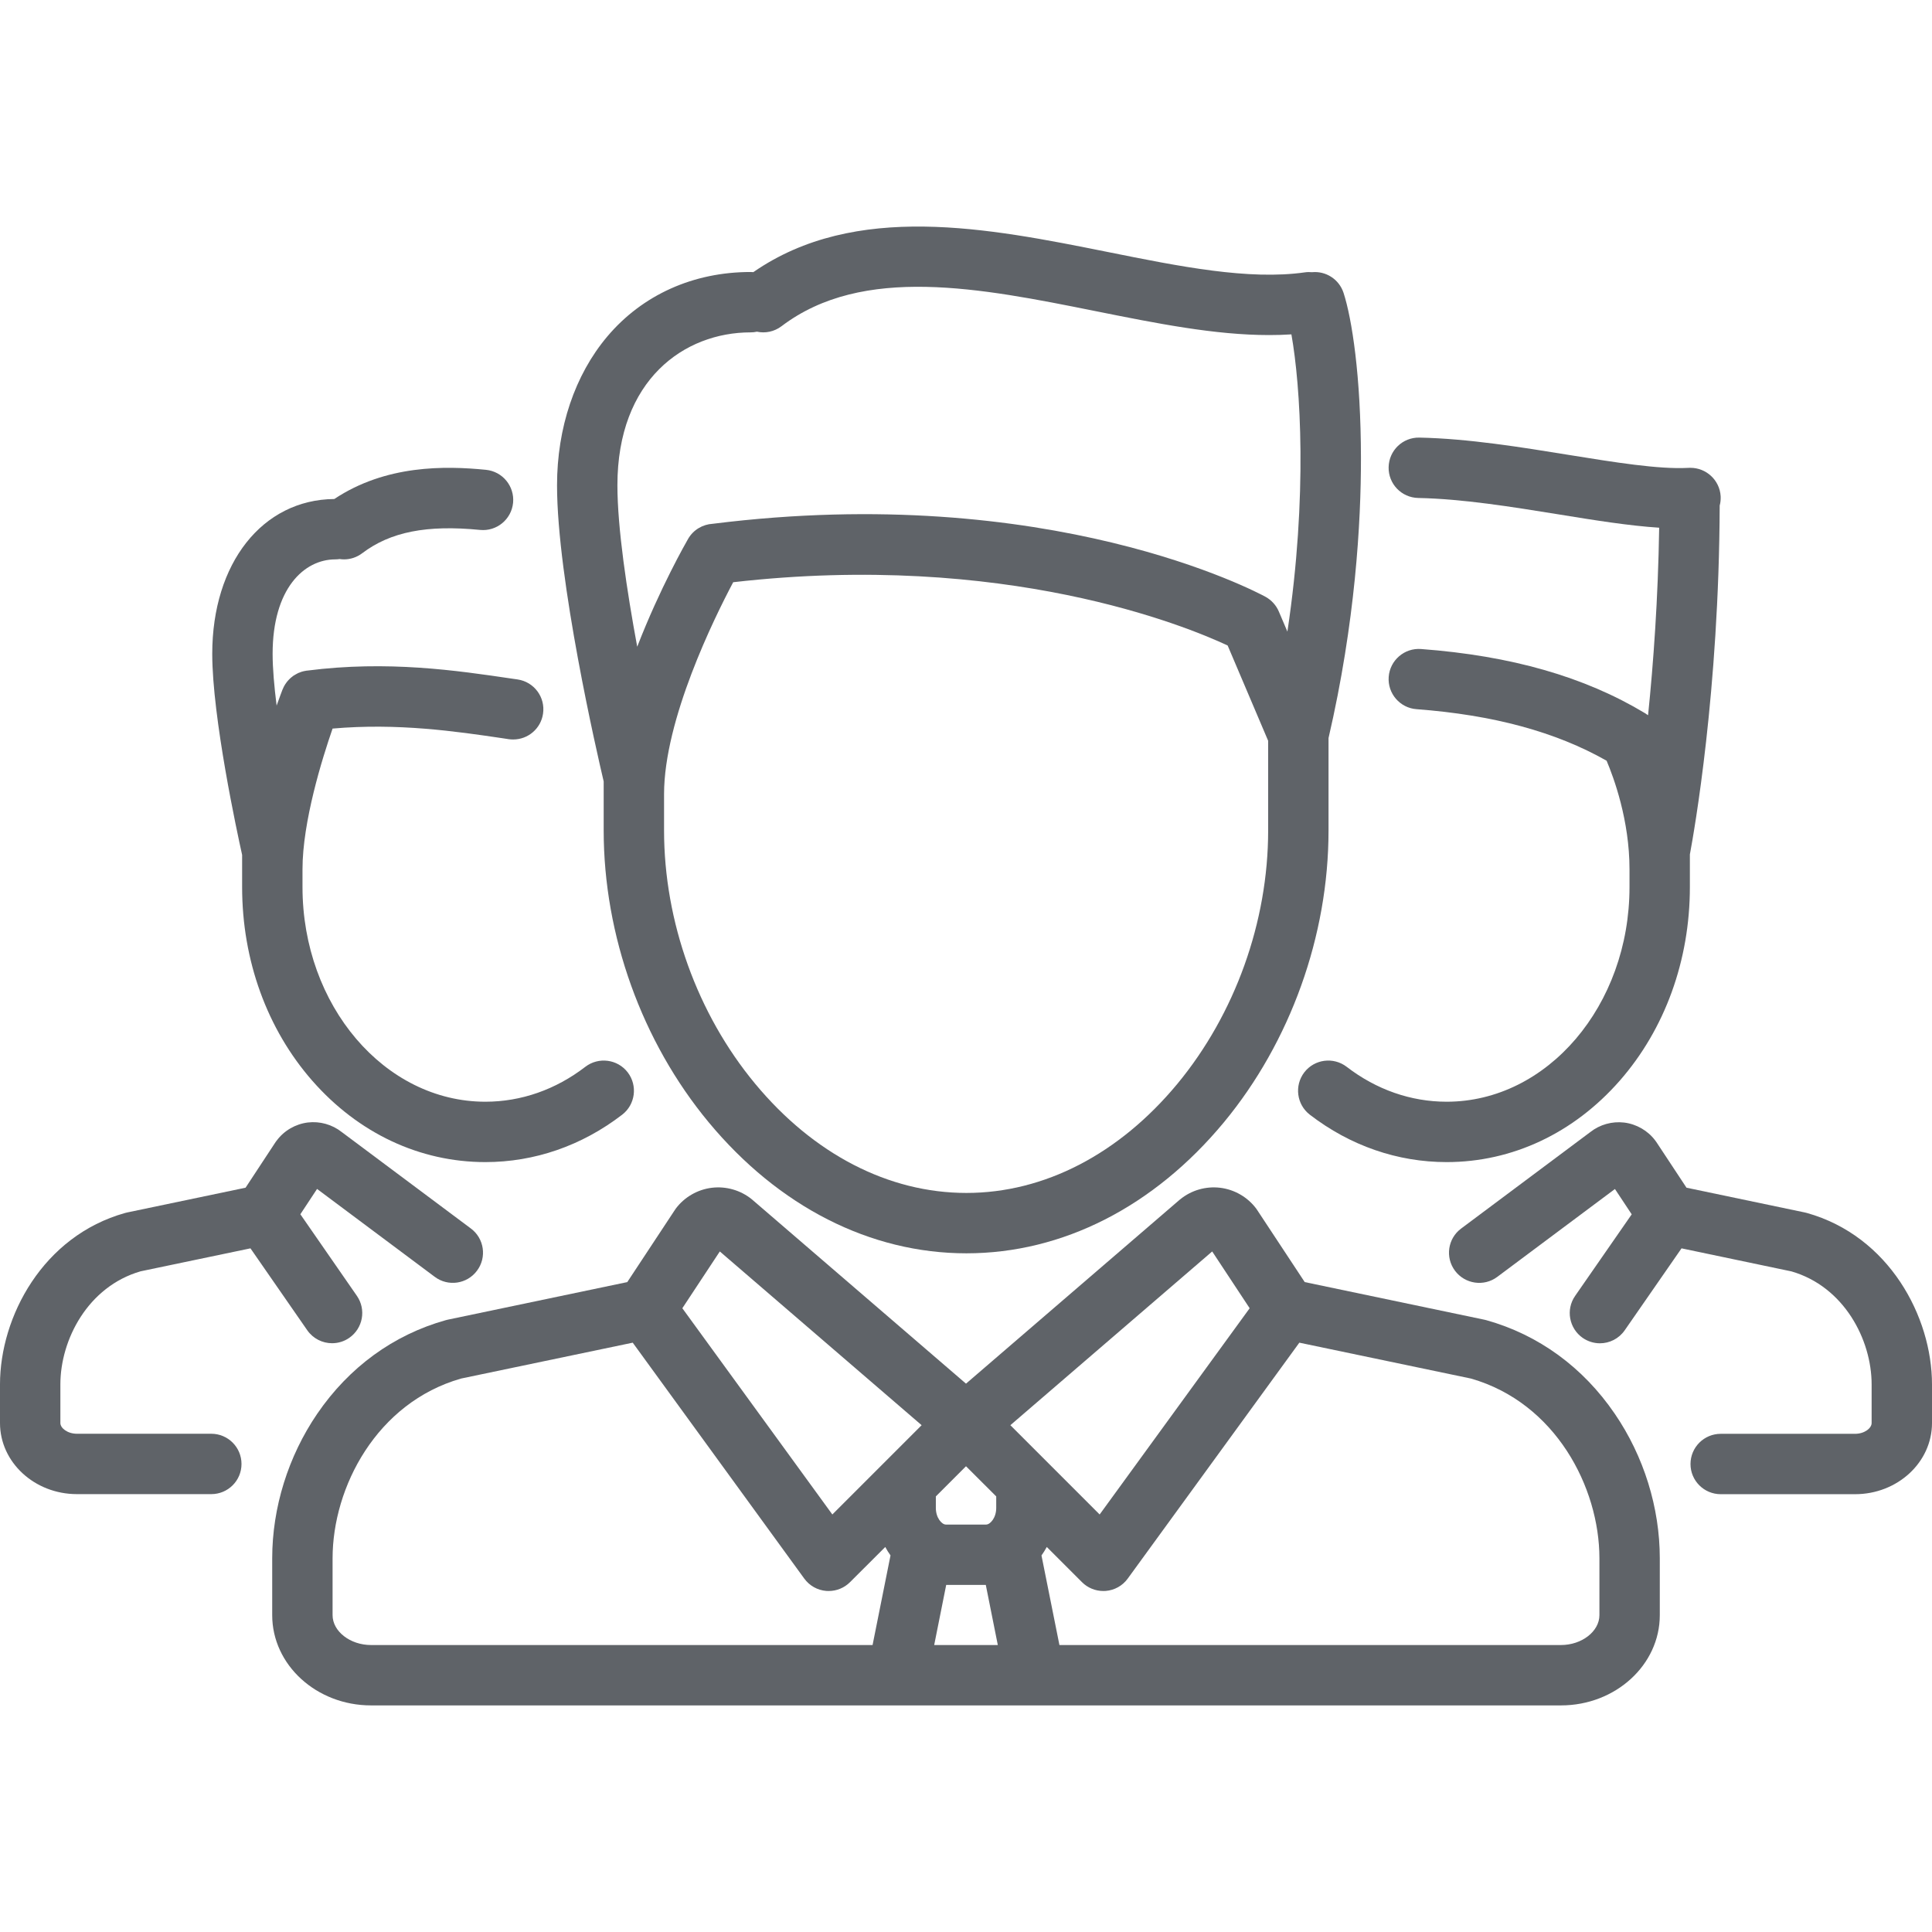 <svg width="28" height="28" viewBox="0 0 28 28" fill="none" xmlns="http://www.w3.org/2000/svg">
<path d="M8.749 12.035C8.749 13.557 9.303 15.098 10.27 16.264C11.286 17.489 12.613 18.164 14.006 18.164C15.399 18.164 16.724 17.489 17.738 16.265C18.701 15.101 19.254 13.56 19.254 12.038V10.697C19.643 9.019 19.725 7.567 19.724 6.641C19.723 5.445 19.593 4.619 19.472 4.245C19.407 4.046 19.214 3.925 19.014 3.945C18.981 3.942 18.947 3.942 18.913 3.947C18.099 4.063 17.101 3.863 16.044 3.65C14.332 3.307 12.397 2.919 10.918 3.944C10.904 3.943 10.891 3.942 10.878 3.942C10.047 3.942 9.31 4.274 8.801 4.877C8.332 5.433 8.073 6.199 8.073 7.033C8.073 8.399 8.654 10.923 8.749 11.325V12.035H8.749ZM17.064 15.707C16.219 16.727 15.133 17.289 14.006 17.289C12.878 17.289 11.79 16.727 10.943 15.705C10.105 14.694 9.624 13.356 9.624 12.035V11.51C9.624 10.428 10.351 8.957 10.626 8.438C14.561 7.988 17.194 9.075 17.792 9.355L18.379 10.736V12.038C18.379 13.36 17.899 14.697 17.064 15.707ZM10.878 4.817C10.909 4.817 10.94 4.814 10.97 4.807C11.09 4.833 11.22 4.808 11.326 4.728C12.506 3.832 14.217 4.176 15.872 4.508C16.758 4.686 17.605 4.856 18.392 4.856C18.501 4.856 18.609 4.853 18.716 4.846C18.848 5.587 18.954 7.182 18.658 9.154L18.534 8.863C18.496 8.773 18.428 8.698 18.342 8.65C18.216 8.582 15.215 6.978 10.33 7.591C10.187 7.599 10.05 7.676 9.973 7.809C9.945 7.858 9.564 8.522 9.235 9.373C9.085 8.562 8.948 7.651 8.948 7.033C8.948 5.503 9.917 4.817 10.878 4.817Z" fill="#5F6368"/>
<path d="M21.541 19.133C21.531 19.13 21.522 19.128 21.512 19.126L18.909 18.581L18.221 17.538C18.216 17.53 18.211 17.523 18.206 17.516C18.081 17.349 17.89 17.239 17.683 17.214C17.476 17.189 17.265 17.25 17.104 17.382C17.101 17.384 17.098 17.387 17.095 17.389L14 20.053L10.905 17.389C10.902 17.387 10.899 17.385 10.897 17.382C10.735 17.25 10.524 17.189 10.317 17.214C10.11 17.239 9.919 17.349 9.794 17.516C9.789 17.523 9.784 17.53 9.779 17.538L9.091 18.581L6.488 19.126C6.479 19.128 6.469 19.13 6.46 19.133C5.703 19.345 5.059 19.814 4.597 20.49C4.177 21.106 3.945 21.85 3.945 22.585V23.408C3.945 24.129 4.587 24.716 5.377 24.716H13.004C13.005 24.716 13.005 24.716 13.006 24.716C13.006 24.716 13.007 24.716 13.007 24.716H14.993C14.993 24.716 14.994 24.716 14.995 24.716C14.995 24.716 14.996 24.716 14.996 24.716H22.623C23.413 24.716 24.055 24.129 24.055 23.408V22.585C24.055 21.85 23.824 21.106 23.403 20.49C22.942 19.814 22.297 19.345 21.541 19.133ZM17.568 18.137L18.111 18.96L15.937 21.949L14.643 20.655L17.568 18.137ZM13.713 22.97H14.287L14.461 23.841H13.539L13.713 22.97ZM14.438 21.855C14.438 21.999 14.35 22.095 14.292 22.095H13.708C13.65 22.095 13.563 21.999 13.563 21.855V21.687L14 21.25L14.438 21.687V21.855H14.438ZM10.432 18.137L13.357 20.655L12.063 21.949L9.889 18.96L10.432 18.137ZM4.82 23.408V22.585C4.82 21.553 5.459 20.329 6.682 19.979L9.17 19.459L11.656 22.878C11.732 22.982 11.848 23.047 11.976 23.057C11.987 23.058 11.999 23.058 12.01 23.058C12.126 23.058 12.237 23.012 12.319 22.93L12.83 22.42C12.853 22.463 12.878 22.504 12.906 22.542L12.646 23.841H5.377C5.075 23.841 4.82 23.643 4.82 23.408ZM23.18 23.408C23.18 23.643 22.925 23.841 22.623 23.841H15.354L15.094 22.543C15.122 22.504 15.147 22.463 15.171 22.42L15.681 22.93C15.763 23.012 15.874 23.058 15.99 23.058C16.001 23.058 16.013 23.058 16.024 23.057C16.152 23.047 16.269 22.982 16.344 22.878L18.831 19.459L21.318 19.979C22.541 20.329 23.18 21.553 23.18 22.585V23.408V23.408Z" fill="#5F6368"/>
<path d="M3.509 12.856C3.509 13.919 3.871 14.916 4.527 15.664C5.194 16.424 6.084 16.842 7.034 16.842C7.746 16.842 8.432 16.605 9.017 16.155C9.208 16.008 9.244 15.733 9.097 15.541C8.95 15.35 8.675 15.314 8.483 15.461C8.053 15.792 7.552 15.967 7.034 15.967C5.573 15.967 4.384 14.571 4.384 12.856V12.598C4.384 11.907 4.67 10.992 4.82 10.559C5.764 10.476 6.607 10.599 7.296 10.701L7.374 10.713C7.396 10.716 7.417 10.717 7.438 10.717C7.652 10.717 7.838 10.561 7.87 10.344C7.906 10.104 7.74 9.882 7.501 9.847L7.424 9.836C6.62 9.717 5.619 9.569 4.451 9.719C4.449 9.719 4.448 9.719 4.446 9.719C4.446 9.719 4.446 9.719 4.446 9.719C4.444 9.719 4.443 9.72 4.441 9.72C4.429 9.722 4.416 9.724 4.404 9.727C4.397 9.728 4.391 9.731 4.384 9.732C4.377 9.734 4.37 9.736 4.364 9.738C4.355 9.741 4.347 9.744 4.339 9.748C4.334 9.75 4.329 9.751 4.324 9.753C4.316 9.757 4.308 9.761 4.3 9.766C4.295 9.768 4.291 9.77 4.287 9.773C4.279 9.777 4.272 9.781 4.265 9.786C4.26 9.789 4.255 9.792 4.25 9.795C4.244 9.8 4.238 9.804 4.233 9.809C4.227 9.813 4.221 9.817 4.216 9.822C4.211 9.826 4.207 9.83 4.203 9.834C4.197 9.84 4.191 9.846 4.185 9.852C4.181 9.855 4.178 9.859 4.175 9.863C4.169 9.87 4.163 9.877 4.157 9.884C4.154 9.888 4.151 9.893 4.148 9.897C4.143 9.904 4.138 9.911 4.133 9.918C4.129 9.924 4.126 9.931 4.122 9.937C4.119 9.943 4.115 9.949 4.112 9.955C4.106 9.966 4.101 9.978 4.096 9.991C4.095 9.992 4.095 9.993 4.094 9.994C4.094 9.994 4.094 9.994 4.094 9.994C4.094 9.995 4.094 9.996 4.093 9.997C4.086 10.017 4.054 10.098 4.009 10.226C3.974 9.948 3.951 9.686 3.951 9.476C3.951 8.53 4.407 8.107 4.86 8.107C4.881 8.107 4.902 8.105 4.922 8.102C4.943 8.105 4.964 8.107 4.985 8.107C5.077 8.107 5.17 8.078 5.249 8.018C5.658 7.708 6.185 7.604 6.957 7.68C7.198 7.704 7.412 7.528 7.436 7.287C7.459 7.047 7.284 6.833 7.043 6.809C6.45 6.75 5.592 6.735 4.845 7.232C3.803 7.241 3.076 8.161 3.076 9.476C3.076 10.397 3.439 12.076 3.509 12.39V12.856V12.856Z" fill="#5F6368"/>
<path d="M3.062 20.779H1.115C0.978 20.779 0.875 20.697 0.875 20.624V20.064C0.875 19.415 1.274 18.646 2.037 18.425L3.63 18.092L4.453 19.279C4.538 19.401 4.674 19.467 4.813 19.467C4.899 19.467 4.986 19.442 5.062 19.389C5.26 19.251 5.31 18.979 5.172 18.78L4.353 17.598L4.595 17.231L6.301 18.505C6.494 18.65 6.769 18.61 6.913 18.416C7.058 18.223 7.018 17.948 6.824 17.804L4.952 16.406C4.814 16.297 4.636 16.247 4.461 16.268C4.283 16.29 4.118 16.385 4.011 16.529C4.005 16.536 4 16.543 3.995 16.55L3.559 17.213L1.843 17.572C1.833 17.574 1.824 17.576 1.814 17.579C0.623 17.912 0 19.081 0 20.064V20.624C0 21.192 0.5 21.654 1.115 21.654H3.062C3.304 21.654 3.5 21.459 3.5 21.217C3.5 20.975 3.304 20.779 3.062 20.779Z" fill="#5F6368"/>
<path d="M20.554 7.217C21.197 7.23 21.908 7.345 22.596 7.456C23.116 7.541 23.613 7.62 24.046 7.648C24.03 8.684 23.962 9.616 23.885 10.366C23.884 10.365 23.884 10.365 23.883 10.364C23.876 10.359 23.869 10.354 23.861 10.35C23.858 10.348 23.855 10.345 23.852 10.343C23.848 10.341 23.844 10.339 23.84 10.336C23.84 10.336 23.839 10.336 23.839 10.335C22.963 9.808 21.902 9.504 20.595 9.406C20.354 9.388 20.144 9.569 20.126 9.81C20.108 10.05 20.289 10.261 20.53 10.278C21.645 10.362 22.547 10.607 23.284 11.025C23.388 11.27 23.616 11.888 23.616 12.598V12.856C23.616 14.571 22.427 15.967 20.966 15.967C20.448 15.967 19.947 15.792 19.517 15.461C19.325 15.314 19.05 15.35 18.903 15.541C18.756 15.733 18.792 16.008 18.983 16.155C19.568 16.605 20.254 16.842 20.966 16.842C21.916 16.842 22.806 16.424 23.473 15.664C24.129 14.916 24.491 13.918 24.491 12.856V12.383C24.552 12.056 24.914 10.019 24.923 7.327C24.935 7.284 24.939 7.239 24.937 7.192C24.923 6.958 24.728 6.779 24.497 6.78C24.494 6.78 24.49 6.78 24.486 6.78C24.478 6.78 24.47 6.781 24.461 6.781C24.038 6.803 23.405 6.701 22.736 6.593C22.052 6.482 21.276 6.356 20.571 6.342C20.328 6.337 20.13 6.529 20.125 6.771C20.12 7.013 20.312 7.212 20.554 7.217Z" fill="#5F6368"/>
<path d="M26.186 17.579C26.177 17.577 26.167 17.574 26.157 17.572L24.442 17.213L24.005 16.551C24 16.544 23.995 16.537 23.989 16.529C23.882 16.386 23.717 16.291 23.539 16.269C23.364 16.248 23.186 16.298 23.049 16.406L21.176 17.805C20.982 17.949 20.942 18.223 21.087 18.417C21.232 18.61 21.506 18.65 21.699 18.506L23.405 17.232L23.648 17.599L22.828 18.781C22.69 18.979 22.74 19.252 22.938 19.39C23.014 19.442 23.101 19.468 23.187 19.468C23.326 19.468 23.462 19.402 23.547 19.279L24.37 18.092L25.963 18.426C26.726 18.647 27.125 19.416 27.125 20.064V20.624C27.125 20.698 27.022 20.78 26.885 20.78H24.938C24.696 20.78 24.5 20.976 24.5 21.218C24.5 21.459 24.696 21.655 24.938 21.655H26.885C27.5 21.655 28 21.193 28 20.624V20.064C28 19.082 27.377 17.913 26.186 17.579Z" fill="#5F6368"/>
</svg>
